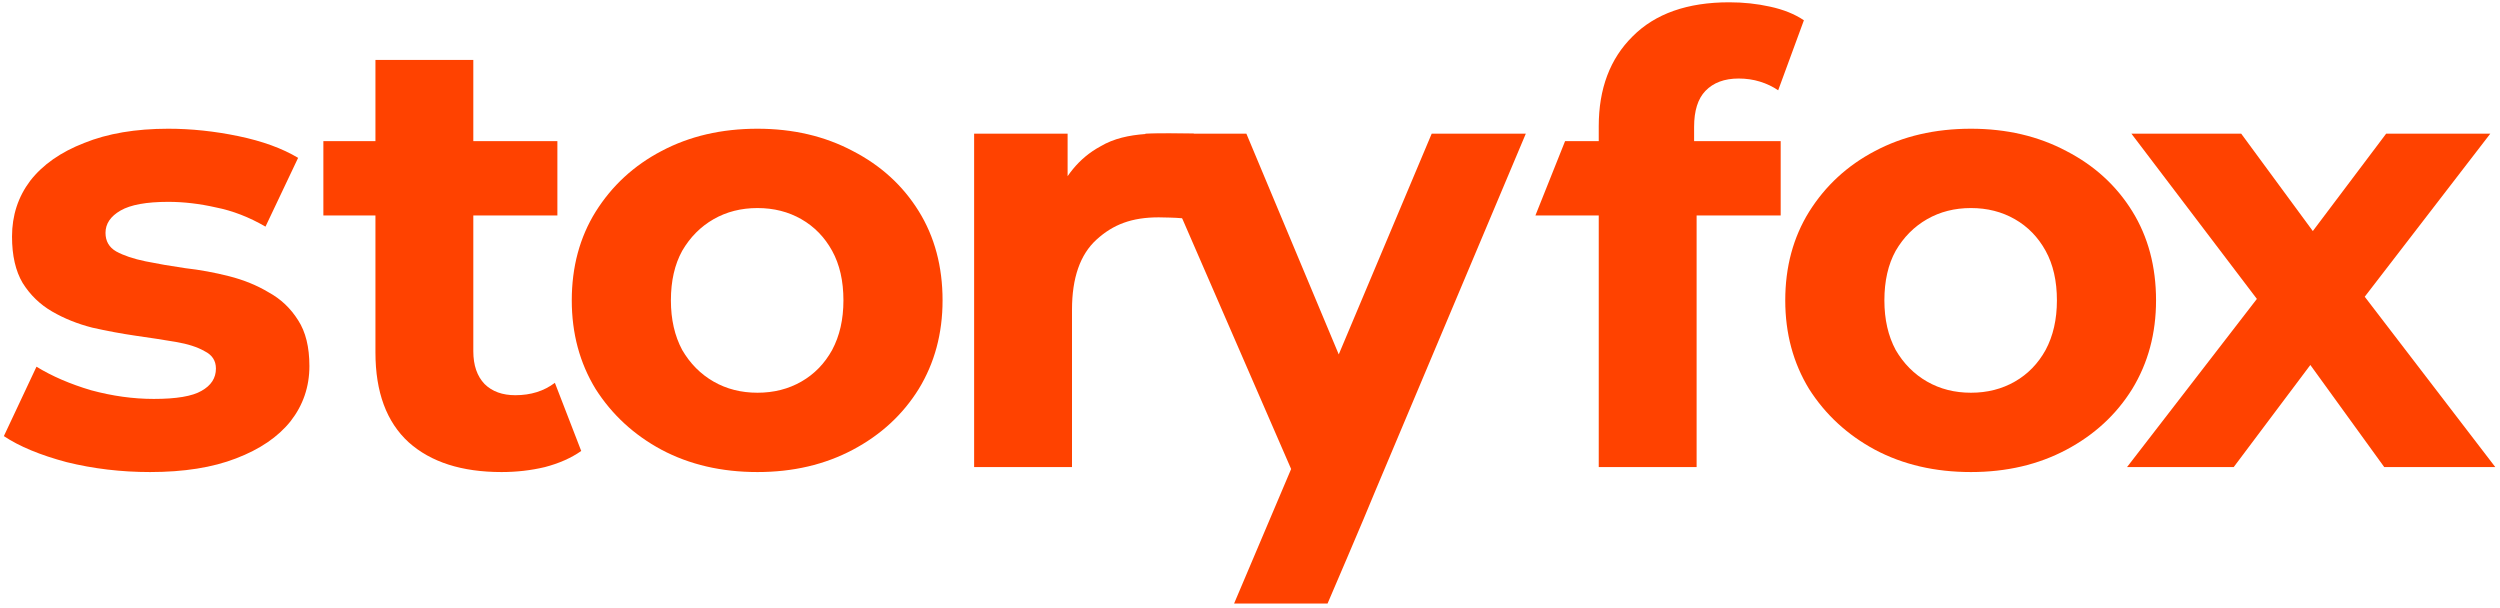 <svg width="522" height="127" viewBox="0 0 522 127" fill="none" xmlns="http://www.w3.org/2000/svg">
<path d="M31.33 98.564C25.304 98.564 19.497 97.874 13.907 96.494C8.405 95.027 4.039 93.216 0.807 91.059L7.619 76.567C10.851 78.551 14.65 80.19 19.016 81.484C23.47 82.691 27.837 83.295 32.116 83.295C36.832 83.295 40.151 82.734 42.072 81.613C44.081 80.492 45.085 78.939 45.085 76.955C45.085 75.316 44.299 74.108 42.727 73.332C41.243 72.469 39.234 71.822 36.701 71.391C34.169 70.959 31.374 70.528 28.317 70.097C25.348 69.665 22.335 69.105 19.278 68.414C16.222 67.638 13.427 66.517 10.894 65.05C8.362 63.584 6.309 61.599 4.737 59.098C3.253 56.596 2.51 53.361 2.51 49.393C2.51 44.993 3.777 41.111 6.309 37.747C8.929 34.383 12.685 31.752 17.575 29.854C22.466 27.87 28.317 26.878 35.129 26.878C39.933 26.878 44.823 27.395 49.801 28.43C54.779 29.466 58.928 30.975 62.246 32.959L55.434 47.322C52.028 45.338 48.579 44.001 45.085 43.311C41.679 42.535 38.361 42.147 35.129 42.147C30.588 42.147 27.269 42.75 25.173 43.958C23.077 45.166 22.029 46.719 22.029 48.617C22.029 50.342 22.772 51.636 24.256 52.498C25.828 53.361 27.881 54.051 30.413 54.569C32.946 55.086 35.697 55.561 38.666 55.992C41.723 56.337 44.78 56.898 47.836 57.674C50.893 58.451 53.644 59.572 56.089 61.039C58.622 62.419 60.674 64.36 62.246 66.862C63.818 69.277 64.604 72.469 64.604 76.437C64.604 80.75 63.294 84.589 60.674 87.954C58.054 91.232 54.255 93.82 49.277 95.717C44.387 97.615 38.404 98.564 31.33 98.564Z" fill="#FF4200"/>
<path d="M104.723 98.564C96.427 98.564 89.964 96.494 85.335 92.353C80.707 88.126 78.392 81.872 78.392 73.59V12.514H98.828V73.332C98.828 76.265 99.614 78.551 101.186 80.19C102.758 81.742 104.898 82.519 107.605 82.519C110.836 82.519 113.587 81.656 115.858 79.931L121.36 94.165C119.264 95.631 116.731 96.753 113.762 97.529C110.88 98.219 107.867 98.564 104.723 98.564ZM67.519 44.993V29.466H116.382V44.993H67.519Z" fill="#FF4200"/>
<path d="M158.162 98.564C150.651 98.564 143.97 97.011 138.119 93.906C132.355 90.8 127.77 86.573 124.364 81.225C121.045 75.79 119.386 69.622 119.386 62.721C119.386 55.733 121.045 49.565 124.364 44.217C127.77 38.782 132.355 34.555 138.119 31.536C143.97 28.43 150.651 26.878 158.162 26.878C165.585 26.878 172.223 28.43 178.074 31.536C183.925 34.555 188.51 38.739 191.829 44.088C195.148 49.436 196.807 55.647 196.807 62.721C196.807 69.622 195.148 75.79 191.829 81.225C188.51 86.573 183.925 90.8 178.074 93.906C172.223 97.011 165.585 98.564 158.162 98.564ZM158.162 82.001C161.568 82.001 164.625 81.225 167.332 79.672C170.039 78.119 172.179 75.919 173.751 73.073C175.323 70.14 176.109 66.689 176.109 62.721C176.109 58.666 175.323 55.216 173.751 52.369C172.179 49.522 170.039 47.322 167.332 45.77C164.625 44.217 161.568 43.441 158.162 43.441C154.756 43.441 151.699 44.217 148.992 45.77C146.285 47.322 144.101 49.522 142.442 52.369C140.87 55.216 140.084 58.666 140.084 62.721C140.084 66.689 140.87 70.14 142.442 73.073C144.101 75.919 146.285 78.119 148.992 79.672C151.699 81.225 154.756 82.001 158.162 82.001Z" fill="#FF4200"/>
<path d="M203.398 97.529V27.913H222.917V47.581L220.166 41.888C222.262 36.971 225.15 33.063 229.778 30.561C235.375 27.225 242.621 27.913 249.259 27.913L248.137 45.698C247.264 45.612 247.139 45.544 246.441 45.544C245.742 45.458 242.723 45.382 241.937 45.382C236.348 45.382 232.436 46.848 228.943 50.04C225.537 53.145 223.834 58.019 223.834 64.662V97.529H203.398Z" fill="#FF4200"/>
<path d="M257.678 126.018L269.594 97.917L272.083 90.153L273.655 87.954L298.938 27.913H318.588L287.182 102.458C284.911 108.065 277.193 126.018 277.193 126.018H257.678ZM270.594 100.246L239.154 27.913H260.245L284.611 86.142L270.594 100.246Z" fill="#FF4200"/>
<path d="M333.817 97.529V26.36C333.817 18.51 336.175 12.256 340.891 7.597C345.607 2.853 352.332 0.48 361.065 0.48C364.035 0.48 366.873 0.782 369.58 1.386C372.375 1.99 374.733 2.939 376.654 4.233L371.283 18.855C370.148 18.078 368.882 17.475 367.484 17.043C366.087 16.612 364.602 16.396 363.03 16.396C360.061 16.396 357.747 17.259 356.087 18.984C354.515 20.623 353.729 23.125 353.729 26.489V32.959L354.253 41.629V97.529H333.817ZM320.592 44.993L326.79 29.465H371.807V44.993H320.592Z" fill="#FF4200"/>
<path d="M411.537 98.564C404.027 98.564 397.346 97.011 391.494 93.906C385.73 90.8 381.145 86.573 377.739 81.225C374.421 75.79 372.761 69.622 372.761 62.721C372.761 55.733 374.421 49.565 377.739 44.217C381.145 38.782 385.73 34.555 391.494 31.536C397.346 28.43 404.027 26.878 411.537 26.878C418.961 26.878 425.598 28.43 431.449 31.536C437.301 34.555 441.886 38.739 445.204 44.088C448.523 49.436 450.182 55.647 450.182 62.721C450.182 69.622 448.523 75.79 445.204 81.225C441.886 86.573 437.301 90.8 431.449 93.906C425.598 97.011 418.961 98.564 411.537 98.564ZM411.537 82.001C414.943 82.001 418 81.225 420.707 79.672C423.415 78.119 425.554 75.919 427.126 73.073C428.698 70.14 429.484 66.689 429.484 62.721C429.484 58.666 428.698 55.216 427.126 52.369C425.554 49.522 423.415 47.322 420.707 45.77C418 44.217 414.943 43.441 411.537 43.441C408.131 43.441 405.075 44.217 402.367 45.77C399.66 47.322 397.477 49.522 395.817 52.369C394.245 55.216 393.459 58.666 393.459 62.721C393.459 66.689 394.245 70.14 395.817 73.073C397.477 75.919 399.66 78.119 402.367 79.672C405.075 81.225 408.131 82.001 411.537 82.001Z" fill="#FF4200"/>
<path d="M444.123 97.529L475.694 56.639L475.301 67.767L445.04 27.913H467.965L487.091 53.922L478.445 54.181L498.226 27.913H519.972L489.58 67.379V56.51L521.02 97.529H497.833L477.79 69.838L486.305 71.002L466.393 97.529H444.123Z" fill="#FF4200"/>
</svg>
